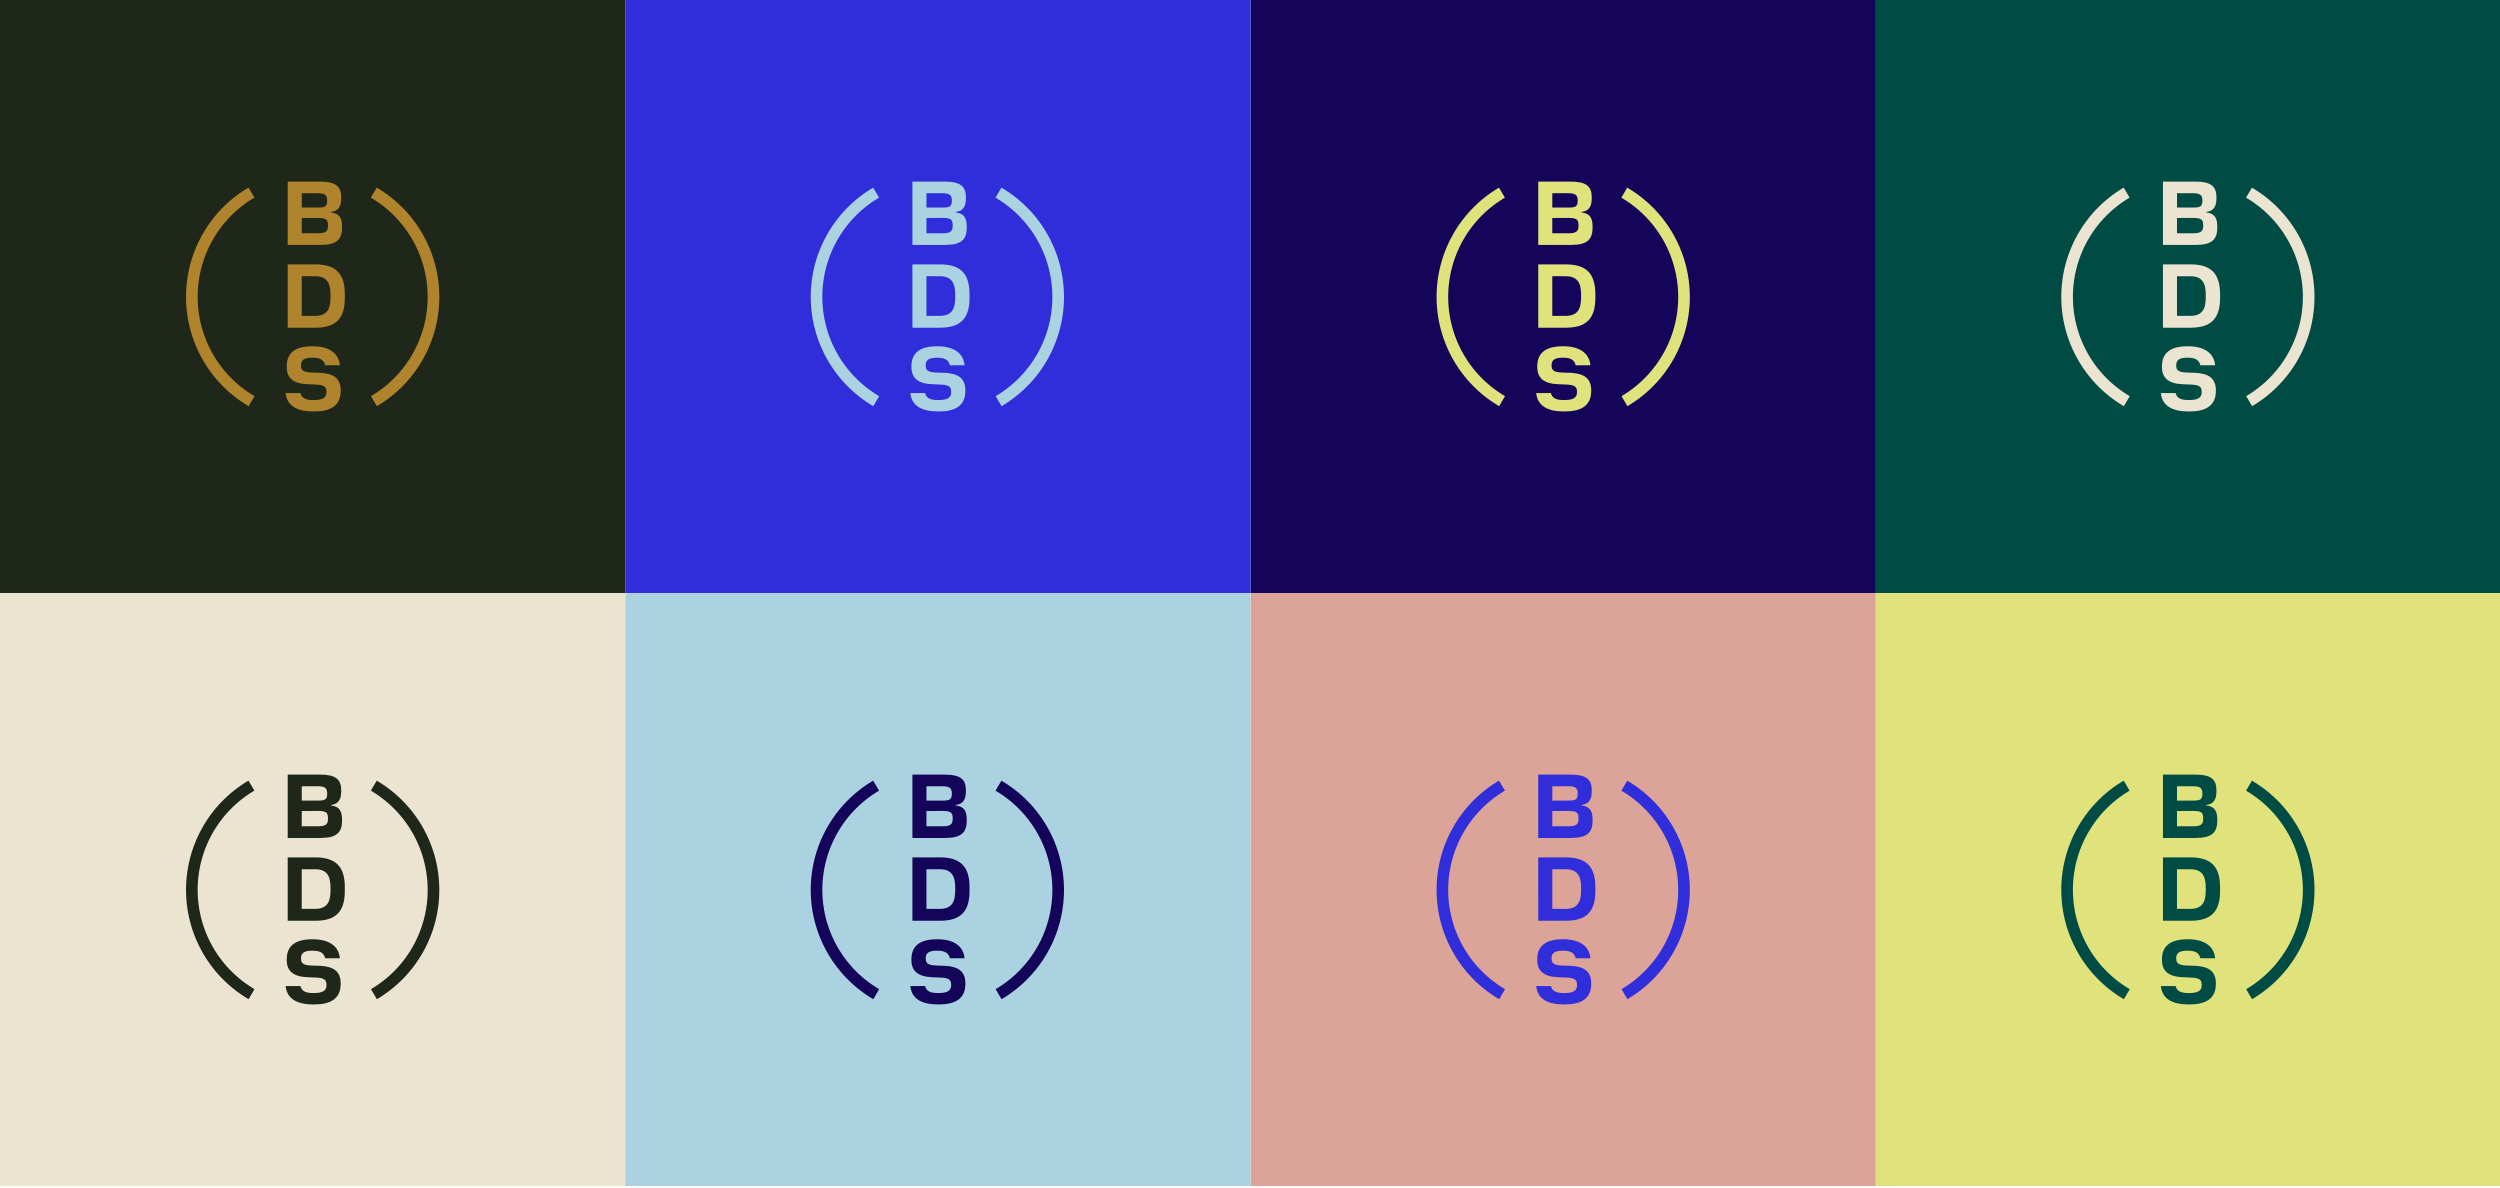 <?xml version="1.0" encoding="UTF-8"?>
<svg xmlns="http://www.w3.org/2000/svg" xmlns:xlink="http://www.w3.org/1999/xlink" id="Layer_1" data-name="Layer 1" viewBox="0 0 2400 1140">
  <defs>
    <style>.cls-1{fill:none;}.cls-2{fill:#1f271b;}.cls-3{fill:#14045a;}.cls-4{fill:#302ddb;}.cls-5{fill:#004c45;}.cls-6{fill:#ebe4d1;}.cls-7{fill:#dca498;}.cls-8{fill:#aad2e1;}.cls-9{fill:#e0e27c;}.cls-10{clip-path:url(#clip-path);}.cls-11{fill:#af842c;}</style>
    <clipPath id="clip-path">
      <rect class="cls-1" width="2400" height="1138.6"></rect>
    </clipPath>
  </defs>
  <rect class="cls-2" width="600.32" height="569.3"></rect>
  <rect class="cls-3" x="1200.52" width="600.32" height="569.3"></rect>
  <rect class="cls-4" x="600.26" width="600.26" height="569.3"></rect>
  <rect class="cls-5" x="1800.78" width="599.22" height="569.3"></rect>
  <rect class="cls-6" y="569.3" width="600.26" height="569.3"></rect>
  <rect class="cls-7" x="1200.52" y="569.3" width="600.26" height="569.3"></rect>
  <rect class="cls-8" x="600.26" y="569.3" width="600.26" height="569.3"></rect>
  <rect class="cls-9" x="1800.78" y="569.3" width="599.22" height="569.3"></rect>
  <g class="cls-10">
    <path class="cls-11" d="M289.67,209.26v14.68h15.12c7.74,0,10.08-1.65,10.08-7.12v-.61c0-5.91-2.26-7-10.34-7Zm0-10h15.64c6.61,0,8.78-1,8.78-6.42v-.35c0-5.3-2.17-7-9.38-7h-15Zm18.6,35.89H276.2V174.33h31.2c15,0,20.16,4.69,20.16,15v1.13c0,7.82-2.78,12.17-9.73,13v.53c7.47.77,10.51,4.86,10.51,13.12v1.73c0,11.13-5.47,16.25-20.07,16.25"></path>
    <path class="cls-11" d="M289.67,303.25h12.77c11.91-.09,14.87-7,14.87-18.08v-1.91c0-11.12-3-18.08-14.87-18.08H289.67Zm12.95,11.38H276.2V253.8h26.42c19.55,0,28.41,8.6,28.41,28.68V286c0,20.07-8.86,28.59-28.41,28.59"></path>
    <path class="cls-11" d="M300.88,395c-14.86,0-25.37-4.78-26.67-17.64h14.16c1.3,5.91,7,6.69,12.86,6.69,8.08,0,12.16-2,12.16-7.38v-.78c0-4.44-2.17-6.35-9.9-6.7l-8.34-.34c-13.39-.52-19.9-5.74-19.9-16.6v-.61c0-12.77,8.17-19.2,24.33-19.2h1c14.42,0,24.59,6,25.72,18.25H312.18c-1.31-5.74-5.74-7.3-12.34-7.3-7.56,0-10.86,2.08-10.86,7.12v.44c0,4.43,2.08,6.34,9.9,6.69l8.26.26c13.47.61,19.9,5.73,19.9,16.68v.78c0,14.34-10,19.64-25.38,19.64Z"></path>
    <path class="cls-11" d="M238.68,389.93a121.7,121.7,0,0,1-.16-209.8l5.68,9.61a110.53,110.53,0,0,0,.13,190.56Z"></path>
    <path class="cls-11" d="M361.79,389.92l-5.67-9.61A110.53,110.53,0,0,0,356,189.75l5.66-9.62a121.69,121.69,0,0,1,.15,209.79"></path>
    <path class="cls-2" d="M289.67,778.56v14.68h15.12c7.74,0,10.08-1.65,10.08-7.12v-.61c0-5.91-2.26-7-10.34-7Zm0-10h15.64c6.61,0,8.78-1,8.78-6.42v-.35c0-5.3-2.17-7-9.38-7h-15Zm18.6,35.89H276.2V743.63h31.2c15,0,20.16,4.69,20.16,15v1.13c0,7.82-2.78,12.16-9.73,13v.52c7.47.78,10.51,4.87,10.51,13.13v1.73c0,11.12-5.47,16.25-20.07,16.25"></path>
    <path class="cls-2" d="M289.67,872.54h12.77c11.91-.08,14.87-6.95,14.87-18.07v-1.91c0-11.12-3-18.08-14.87-18.08H289.67Zm12.95,11.39H276.2V823.1h26.42c19.55,0,28.41,8.6,28.41,28.68v3.56c0,20.07-8.86,28.59-28.41,28.59"></path>
    <path class="cls-2" d="M300.88,964.27c-14.86,0-25.37-4.78-26.67-17.64h14.16c1.3,5.91,7,6.69,12.86,6.69,8.08,0,12.16-2,12.16-7.38v-.78c0-4.44-2.17-6.35-9.9-6.7l-8.34-.34c-13.39-.52-19.9-5.74-19.9-16.6v-.61c0-12.77,8.17-19.2,24.33-19.2h1c14.42,0,24.59,6,25.72,18.25H312.18c-1.31-5.74-5.74-7.3-12.34-7.3-7.56,0-10.86,2.08-10.86,7.12v.44c0,4.43,2.08,6.34,9.9,6.69l8.26.26c13.47.61,19.9,5.73,19.9,16.68v.78c0,14.34-10,19.64-25.38,19.64Z"></path>
    <path class="cls-2" d="M238.68,959.22a121.69,121.69,0,0,1-.16-209.79L244.2,759a110.53,110.53,0,0,0,.13,190.56Z"></path>
    <path class="cls-2" d="M361.79,959.22l-5.67-9.61A110.53,110.53,0,0,0,356,759.05l5.66-9.62a121.69,121.69,0,0,1,.15,209.79"></path>
    <path class="cls-8" d="M889.39,209.26v14.68h15.12c7.73,0,10.07-1.65,10.07-7.12v-.61c0-5.91-2.25-7-10.34-7Zm0-10H905c6.61,0,8.78-1,8.78-6.42v-.35c0-5.3-2.17-7-9.38-7h-15ZM908,235.15H875.92V174.33h31.19c15,0,20.16,4.69,20.16,15v1.13c0,7.82-2.78,12.17-9.73,13v.53c7.47.77,10.51,4.86,10.51,13.12v1.73c0,11.13-5.47,16.25-20.07,16.25"></path>
    <path class="cls-8" d="M889.39,303.25h12.77c11.9-.09,14.86-7,14.86-18.08v-1.91c0-11.12-3-18.08-14.86-18.08H889.39Zm12.94,11.38H875.92V253.8h26.41c19.55,0,28.42,8.6,28.42,28.68V286c0,20.07-8.87,28.59-28.42,28.59"></path>
    <path class="cls-8" d="M900.6,395c-14.87,0-25.38-4.78-26.68-17.64h14.16c1.31,5.91,7,6.69,12.86,6.69,8.08,0,12.17-2,12.17-7.38v-.78c0-4.44-2.17-6.35-9.91-6.7l-8.34-.34c-13.38-.52-19.9-5.74-19.9-16.6v-.61c0-12.77,8.17-19.2,24.33-19.2h1c14.43,0,24.59,6,25.72,18.25H911.89c-1.3-5.74-5.73-7.3-12.34-7.3-7.56,0-10.86,2.08-10.86,7.12v.44c0,4.43,2.09,6.34,9.91,6.69l8.25.26c13.47.61,19.9,5.73,19.9,16.68v.78c0,14.34-10,19.64-25.37,19.64Z"></path>
    <path class="cls-8" d="M838.39,389.93a121.7,121.7,0,0,1-.15-209.8l5.67,9.61A110.53,110.53,0,0,0,844,380.3Z"></path>
    <path class="cls-8" d="M961.51,389.92l-5.68-9.61a110.53,110.53,0,0,0-.13-190.56l5.65-9.62a121.69,121.69,0,0,1,.16,209.79"></path>
    <path class="cls-3" d="M889.39,778.56v14.68h15.12c7.73,0,10.07-1.65,10.07-7.12v-.61c0-5.91-2.25-7-10.34-7Zm0-10H905c6.61,0,8.78-1,8.78-6.42v-.35c0-5.3-2.17-7-9.38-7h-15ZM908,804.45H875.92V743.63h31.19c15,0,20.16,4.69,20.16,15v1.13c0,7.82-2.78,12.16-9.73,13v.52c7.47.78,10.51,4.87,10.51,13.13v1.73c0,11.12-5.47,16.25-20.07,16.25"></path>
    <path class="cls-3" d="M889.39,872.54h12.77c11.9-.08,14.86-6.95,14.86-18.07v-1.91c0-11.12-3-18.08-14.86-18.08H889.39Zm12.94,11.39H875.92V823.1h26.41c19.55,0,28.42,8.6,28.42,28.68v3.56c0,20.07-8.87,28.59-28.42,28.59"></path>
    <path class="cls-3" d="M900.6,964.27c-14.87,0-25.38-4.78-26.68-17.64h14.16c1.31,5.91,7,6.69,12.86,6.69,8.08,0,12.17-2,12.17-7.38v-.78c0-4.44-2.17-6.35-9.91-6.7l-8.34-.34c-13.38-.52-19.9-5.74-19.9-16.6v-.61c0-12.77,8.17-19.2,24.33-19.2h1c14.43,0,24.59,6,25.72,18.25H911.89c-1.3-5.74-5.73-7.3-12.34-7.3-7.56,0-10.86,2.08-10.86,7.12v.44c0,4.43,2.09,6.34,9.91,6.69l8.25.26c13.47.61,19.9,5.73,19.9,16.68v.78c0,14.34-10,19.64-25.37,19.64Z"></path>
    <path class="cls-3" d="M838.39,959.22a121.69,121.69,0,0,1-.15-209.79l5.67,9.61A110.53,110.53,0,0,0,844,949.6Z"></path>
    <path class="cls-3" d="M961.51,959.22l-5.68-9.61a110.53,110.53,0,0,0-.13-190.56l5.65-9.62a121.69,121.69,0,0,1,.16,209.79"></path>
    <path class="cls-9" d="M1490.2,209.26v14.68h15.11c7.74,0,10.08-1.65,10.08-7.12v-.61c0-5.91-2.26-7-10.34-7Zm0-10h15.63c6.61,0,8.78-1,8.78-6.42v-.35c0-5.3-2.17-7-9.38-7h-15Zm18.59,35.89h-32.07V174.33h31.2c15,0,20.16,4.69,20.16,15v1.13c0,7.82-2.78,12.17-9.73,13v.53c7.47.77,10.51,4.86,10.51,13.12v1.73c0,11.13-5.47,16.25-20.07,16.25"></path>
    <path class="cls-9" d="M1490.2,303.25H1503c11.9-.09,14.86-7,14.86-18.08v-1.91c0-11.12-3-18.08-14.86-18.08H1490.2Zm12.94,11.38h-26.42V253.8h26.42c19.55,0,28.41,8.6,28.41,28.68V286c0,20.07-8.86,28.59-28.41,28.59"></path>
    <path class="cls-9" d="M1501.4,395c-14.86,0-25.37-4.78-26.67-17.64h14.16c1.31,5.91,7,6.69,12.86,6.69,8.08,0,12.17-2,12.17-7.38v-.78c0-4.44-2.18-6.35-9.91-6.7l-8.34-.34c-13.38-.52-19.9-5.74-19.9-16.6v-.61c0-12.77,8.17-19.2,24.33-19.2h1c14.42,0,24.59,6,25.72,18.25H1512.7c-1.31-5.74-5.73-7.3-12.34-7.3-7.56,0-10.86,2.08-10.86,7.12v.44c0,4.43,2.09,6.34,9.91,6.69l8.25.26c13.47.61,19.9,5.73,19.9,16.68v.78c0,14.34-10,19.64-25.37,19.64Z"></path>
    <path class="cls-9" d="M1439.2,389.93a121.7,121.7,0,0,1-.16-209.8l5.68,9.61a110.53,110.53,0,0,0,.13,190.56Z"></path>
    <path class="cls-9" d="M1562.32,389.92l-5.68-9.61a110.53,110.53,0,0,0-.14-190.56l5.66-9.62a121.69,121.69,0,0,1,.16,209.79"></path>
    <path class="cls-4" d="M1490.2,778.56v14.68h15.11c7.74,0,10.08-1.65,10.08-7.12v-.61c0-5.91-2.26-7-10.34-7Zm0-10h15.63c6.61,0,8.78-1,8.78-6.42v-.35c0-5.3-2.17-7-9.38-7h-15Zm18.59,35.89h-32.07V743.63h31.2c15,0,20.16,4.69,20.16,15v1.13c0,7.82-2.78,12.16-9.73,13v.52c7.47.78,10.51,4.87,10.51,13.13v1.73c0,11.12-5.47,16.25-20.07,16.25"></path>
    <path class="cls-4" d="M1490.2,872.54H1503c11.9-.08,14.86-6.95,14.86-18.07v-1.91c0-11.12-3-18.08-14.86-18.08H1490.2Zm12.94,11.39h-26.42V823.1h26.42c19.55,0,28.41,8.6,28.41,28.68v3.56c0,20.07-8.86,28.59-28.41,28.59"></path>
    <path class="cls-4" d="M1501.4,964.27c-14.86,0-25.37-4.78-26.67-17.64h14.16c1.31,5.91,7,6.69,12.86,6.69,8.08,0,12.17-2,12.17-7.38v-.78c0-4.44-2.18-6.35-9.91-6.7l-8.34-.34c-13.38-.52-19.9-5.74-19.9-16.6v-.61c0-12.77,8.17-19.2,24.33-19.2h1c14.42,0,24.59,6,25.72,18.25H1512.7c-1.31-5.74-5.73-7.3-12.34-7.3-7.56,0-10.86,2.08-10.86,7.12v.44c0,4.43,2.09,6.34,9.91,6.69l8.25.26c13.47.61,19.9,5.73,19.9,16.68v.78c0,14.34-10,19.64-25.37,19.64Z"></path>
    <path class="cls-4" d="M1439.2,959.22a121.69,121.69,0,0,1-.16-209.79l5.68,9.61a110.53,110.53,0,0,0,.13,190.56Z"></path>
    <path class="cls-4" d="M1562.32,959.22l-5.68-9.61a110.53,110.53,0,0,0-.14-190.56l5.66-9.62a121.69,121.69,0,0,1,.16,209.79"></path>
    <path class="cls-6" d="M2089.91,209.26v14.68H2105c7.73,0,10.07-1.65,10.07-7.12v-.61c0-5.91-2.25-7-10.34-7Zm0-10h15.64c6.6,0,8.77-1,8.77-6.42v-.35c0-5.3-2.17-7-9.38-7h-15Zm18.59,35.89h-32.06V174.33h31.19c15,0,20.16,4.69,20.16,15v1.13c0,7.82-2.78,12.17-9.73,13v.53c7.47.77,10.51,4.86,10.51,13.12v1.73c0,11.13-5.47,16.25-20.07,16.25"></path>
    <path class="cls-6" d="M2089.91,303.25h12.77c11.9-.09,14.86-7,14.86-18.08v-1.91c0-11.12-3-18.08-14.86-18.08h-12.77Zm12.94,11.38h-26.41V253.8h26.41c19.55,0,28.42,8.6,28.42,28.68V286c0,20.07-8.87,28.59-28.42,28.59"></path>
    <path class="cls-6" d="M2101.12,395c-14.86,0-25.38-4.78-26.68-17.64h14.16c1.31,5.91,7,6.69,12.86,6.69,8.08,0,12.17-2,12.17-7.38v-.78c0-4.44-2.17-6.35-9.91-6.7l-8.34-.34c-13.38-.52-19.9-5.74-19.9-16.6v-.61c0-12.77,8.17-19.2,24.33-19.2h1c14.43,0,24.6,6,25.73,18.25h-14.17c-1.3-5.74-5.73-7.3-12.34-7.3-7.56,0-10.86,2.08-10.86,7.12v.44c0,4.43,2.09,6.34,9.91,6.69l8.25.26c13.47.61,19.9,5.73,19.9,16.68v.78c0,14.34-10,19.64-25.37,19.64Z"></path>
    <path class="cls-6" d="M2038.91,389.93a121.7,121.7,0,0,1-.15-209.8l5.67,9.61a110.53,110.53,0,0,0,.14,190.56Z"></path>
    <path class="cls-6" d="M2162,389.92l-5.68-9.61a110.53,110.53,0,0,0-.13-190.56l5.66-9.62a121.7,121.7,0,0,1,.15,209.79"></path>
    <path class="cls-5" d="M2089.91,778.56v14.68H2105c7.73,0,10.07-1.65,10.07-7.12v-.61c0-5.91-2.25-7-10.34-7Zm0-10h15.64c6.6,0,8.77-1,8.77-6.42v-.35c0-5.3-2.17-7-9.38-7h-15Zm18.59,35.89h-32.06V743.63h31.19c15,0,20.16,4.69,20.16,15v1.13c0,7.82-2.78,12.16-9.73,13v.52c7.47.78,10.51,4.87,10.51,13.13v1.73c0,11.12-5.47,16.25-20.07,16.25"></path>
    <path class="cls-5" d="M2089.91,872.54h12.77c11.9-.08,14.86-6.95,14.86-18.07v-1.91c0-11.12-3-18.08-14.86-18.08h-12.77Zm12.94,11.39h-26.41V823.1h26.41c19.55,0,28.42,8.6,28.42,28.68v3.56c0,20.07-8.87,28.59-28.42,28.59"></path>
    <path class="cls-5" d="M2101.12,964.27c-14.86,0-25.38-4.78-26.68-17.64h14.16c1.31,5.91,7,6.69,12.86,6.69,8.08,0,12.17-2,12.17-7.38v-.78c0-4.44-2.17-6.35-9.91-6.7l-8.34-.34c-13.38-.52-19.9-5.74-19.9-16.6v-.61c0-12.77,8.17-19.2,24.33-19.2h1c14.43,0,24.6,6,25.73,18.25h-14.17c-1.3-5.74-5.73-7.3-12.34-7.3-7.56,0-10.86,2.08-10.86,7.12v.44c0,4.43,2.09,6.34,9.91,6.69l8.25.26c13.47.61,19.9,5.73,19.9,16.68v.78c0,14.34-10,19.64-25.37,19.64Z"></path>
    <path class="cls-5" d="M2038.91,959.22a121.69,121.69,0,0,1-.15-209.79l5.67,9.61a110.53,110.53,0,0,0,.14,190.56Z"></path>
    <path class="cls-5" d="M2162,959.22l-5.68-9.61a110.53,110.53,0,0,0-.13-190.56l5.66-9.62a121.7,121.7,0,0,1,.15,209.79"></path>
  </g>
</svg>
